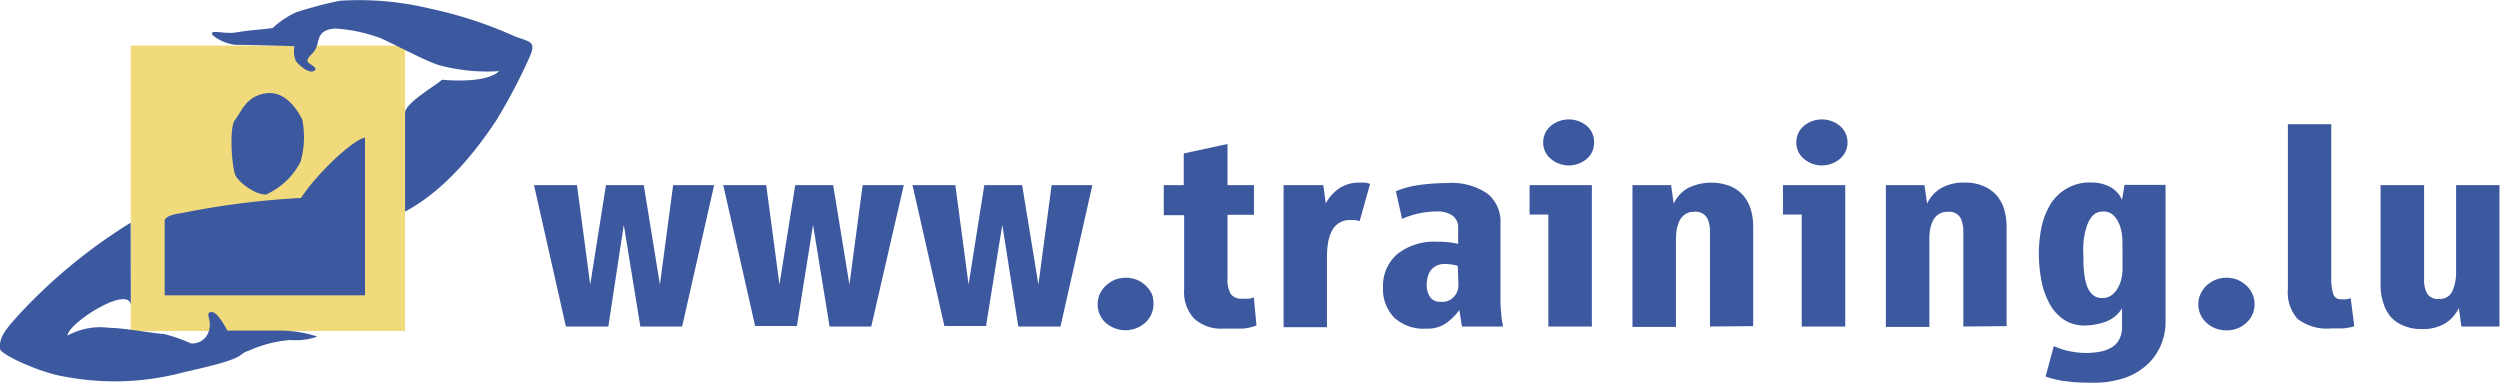 <svg id="Layer_1" data-name="Layer 1" xmlns="http://www.w3.org/2000/svg" viewBox="0 0 189.04 28.94"><defs><style>.cls-1{fill:#f1da7c;}.cls-2{fill:#3c589f;}</style></defs><g id="g115"><polyline id="polyline14" class="cls-1" points="9.89 3.45 30.63 3.45 30.62 25.03 9.89 25.03 9.89 3.45"/><path id="path16" class="cls-2" d="M34.14,5.91a14.06,14.06,0,0,0,4.61.47c-.91.84-3.28.74-4.33.65-.38.38-2.79,1.76-2.79,2.49V17c3.55-1.88,6.09-5.69,6.88-6.87A41.78,41.78,0,0,0,41.05,5.3c.53-1.21,0-1.12-1.12-1.55a31.44,31.44,0,0,0-6.37-2.09,22.8,22.8,0,0,0-6.89-.6,31.06,31.06,0,0,0-3.28.87,6.63,6.63,0,0,0-1.77,1.19c-.59.09-1.87.17-2.75.33s-2.14-.29-1.78.22a3.33,3.33,0,0,0,1.73.72c1.08,0,4.45.1,4.45.1a1.86,1.86,0,0,0,.1,1.12c.21.3,1,1,1.38.75.26-.13,0-.32-.19-.45s-.41-.21-.26-.49.56-.48.7-1.08.25-1.12,1.38-1.18a11.91,11.91,0,0,1,3.13.63c.49.11,3.4,1.72,4.63,2.12" transform="translate(-1 -1)"/><path id="path18" class="cls-2" d="M28.6,11.4V23.33H13.45V17.7s-.08-.42,1.31-.59a61.22,61.22,0,0,1,9-1.14c1.15-1.78,3.94-4.45,4.87-4.57" transform="translate(-1 -1)"/><path id="path20" class="cls-2" d="M21.28,15.63a5.37,5.37,0,0,0,2.45-2.41,6.85,6.85,0,0,0,.13-3.17c-.21-.43-1.14-2.2-2.71-2s-1.9,1.44-2.37,2-.25,3.51,0,4.15,1.78,1.69,2.46,1.48" transform="translate(-1 -1)"/><path id="path22" class="cls-2" d="M10.88,17.84a40.37,40.37,0,0,0-8.3,6.79C1.31,26,.93,26.54,1,27.38c0,.39,3,1.82,5,2.12a20.21,20.21,0,0,0,9-.38c5-1.1,3.78-1.27,4.83-1.61a9.37,9.37,0,0,1,3.13-.8A4.92,4.92,0,0,0,25,26.45,9.35,9.35,0,0,0,21.87,26c-1.48,0-3.68,0-3.68,0s-.68-1.36-1.14-1.4-.26.34-.21.68a1.55,1.55,0,0,1-.26,1.18,1.33,1.33,0,0,1-1.14.51,11.33,11.33,0,0,0-2.07-.72c-.55,0-3-.46-4.1-.46a5.13,5.13,0,0,0-3.17.59c.08-1,4.79-3.94,4.79-2.24" transform="translate(-1 -1)"/></g><path class="cls-2" d="M52.58,25.69H49.42L48.17,18,47,25.69H43.79L41.38,15h3.25l1,7.52L46.82,15h2.86l1.22,7.52,1-7.52H55Z" transform="translate(-1 -1)"/><path class="cls-2" d="M66.88,25.69H63.73L62.48,18l-1.22,7.65H58.1L55.69,15h3.25l1,7.52L61.13,15H64l1.23,7.52,1-7.52h3.11Z" transform="translate(-1 -1)"/><path class="cls-2" d="M81.19,25.69H78L76.79,18l-1.23,7.65H72.41L70,15h3.24l1,7.52L75.43,15h2.86l1.23,7.52,1-7.52H83.6Z" transform="translate(-1 -1)"/><path class="cls-2" d="M88.22,24a1.88,1.88,0,0,1-.62,1.4,2.26,2.26,0,0,1-3,0A1.88,1.88,0,0,1,84,24a1.91,1.91,0,0,1,.16-.76,2,2,0,0,1,.46-.64,2.36,2.36,0,0,1,.67-.44,2.29,2.29,0,0,1,1.68,0,2.23,2.23,0,0,1,.67.44,2,2,0,0,1,.46.64A1.91,1.91,0,0,1,88.22,24Z" transform="translate(-1 -1)"/><path class="cls-2" d="M94.92,25.85q-.69,0-1.44,0a3,3,0,0,1-2.16-.74,2.91,2.91,0,0,1-.78-2.22V17.27H89V15h1.51v-2.4l3.31-.71V15h2v2.24h-2V22a2.19,2.19,0,0,0,.25,1.24,1,1,0,0,0,.82.35h.47a1.32,1.32,0,0,0,.45-.11l.2,2.13A3.63,3.63,0,0,1,94.92,25.85Z" transform="translate(-1 -1)"/><path class="cls-2" d="M103.81,17.72l-.33-.08a1.84,1.84,0,0,0-.33,0,1.5,1.5,0,0,0-1.46.86,3,3,0,0,0-.27.87,6.37,6.37,0,0,0-.08,1v5.37H98.06V15h3l.19,1.38a3.26,3.26,0,0,1,1.11-1.2,2.7,2.7,0,0,1,1.45-.37l.39,0a1.54,1.54,0,0,1,.4.1Z" transform="translate(-1 -1)"/><path class="cls-2" d="M111.55,25.69l-.2-1.25a4.57,4.57,0,0,1-1,1,2.49,2.49,0,0,1-1.54.41,3.24,3.24,0,0,1-2.39-.84,3.07,3.07,0,0,1-.84-2.29,3.16,3.16,0,0,1,1.08-2.51,4.5,4.5,0,0,1,3.05-.93,6.78,6.78,0,0,1,.94.05l.61.1V18.24a1.1,1.1,0,0,0-.43-.94,2,2,0,0,0-1.21-.31,6.55,6.55,0,0,0-2.6.56l-.47-2.09a7.12,7.12,0,0,1,1.91-.49,16.06,16.06,0,0,1,2-.13,4.81,4.81,0,0,1,3,.79,2.7,2.7,0,0,1,1,2.22v5.84a8.51,8.51,0,0,0,.06,1c0,.34.09.67.13,1Zm-.32-4.58a2.05,2.05,0,0,0-.41-.1,3.06,3.06,0,0,0-.56-.05,1.46,1.46,0,0,0-.66.14,1.3,1.3,0,0,0-.43.37,1.5,1.5,0,0,0-.22.5,2.79,2.79,0,0,0-.07.58,1.59,1.59,0,0,0,.25.9.9.9,0,0,0,.81.37,1.17,1.17,0,0,0,1-.38,1.3,1.3,0,0,0,.34-.89Z" transform="translate(-1 -1)"/><path class="cls-2" d="M118.08,25.69V17.22h-1.42V15h4.71V25.69Zm3.46-13.92A1.59,1.59,0,0,1,121,13a2.11,2.11,0,0,1-2.75,0,1.59,1.59,0,0,1-.56-1.23,1.62,1.62,0,0,1,.56-1.24,2.14,2.14,0,0,1,2.75,0A1.62,1.62,0,0,1,121.54,11.77Z" transform="translate(-1 -1)"/><path class="cls-2" d="M130.3,25.69V18.47a2.26,2.26,0,0,0-.22-1,1,1,0,0,0-1-.45,1.11,1.11,0,0,0-.65.18,1.27,1.27,0,0,0-.42.47,2.69,2.69,0,0,0-.22.66,4.56,4.56,0,0,0-.06.75v6.64h-3.29V15h2.92l.2,1.4a2.69,2.69,0,0,1,1-1.14,4,4,0,0,1,3.26-.19,2.68,2.68,0,0,1,1,.71,3.09,3.09,0,0,1,.57,1.06,4.59,4.59,0,0,1,.18,1.3v7.52Z" transform="translate(-1 -1)"/><path class="cls-2" d="M137.24,25.69V17.22h-1.42V15h4.71V25.69Zm3.46-13.92a1.59,1.59,0,0,1-.56,1.23,2.11,2.11,0,0,1-2.75,0,1.59,1.59,0,0,1-.56-1.23,1.62,1.62,0,0,1,.56-1.24,2.14,2.14,0,0,1,2.75,0A1.62,1.62,0,0,1,140.7,11.77Z" transform="translate(-1 -1)"/><path class="cls-2" d="M149.46,25.69V18.47a2.26,2.26,0,0,0-.22-1,1,1,0,0,0-1-.45,1.15,1.15,0,0,0-.65.18,1.27,1.27,0,0,0-.42.47,2.69,2.69,0,0,0-.22.66,4.56,4.56,0,0,0-.06.75v6.64h-3.29V15h2.92l.2,1.4a2.69,2.69,0,0,1,1-1.14,3.43,3.43,0,0,1,1.89-.45,3.35,3.35,0,0,1,1.37.26,2.68,2.68,0,0,1,1,.71,2.78,2.78,0,0,1,.57,1.06,4.59,4.59,0,0,1,.18,1.3v7.52Z" transform="translate(-1 -1)"/><path class="cls-2" d="M164.28,27.35a4.22,4.22,0,0,1-1.19,1.45,4.75,4.75,0,0,1-1.71.86,7.26,7.26,0,0,1-2,.28c-.6,0-1.23,0-1.88-.08a7.34,7.34,0,0,1-1.82-.39l.62-2.3a5.81,5.81,0,0,0,1.2.39,6.72,6.72,0,0,0,1.25.13,6.17,6.17,0,0,0,.94-.08,2.83,2.83,0,0,0,.88-.28,1.54,1.54,0,0,0,.64-.6,1.88,1.88,0,0,0,.25-1V24.31a2.42,2.42,0,0,1-1.19,1,4.91,4.91,0,0,1-1.56.3,2.74,2.74,0,0,1-1.72-.49,3.4,3.4,0,0,1-1.08-1.29,5.9,5.9,0,0,1-.57-1.75,10.22,10.22,0,0,1-.17-1.89,9.77,9.77,0,0,1,.19-1.95,5.5,5.5,0,0,1,.65-1.73,3.47,3.47,0,0,1,3.17-1.71,3,3,0,0,1,1.35.32,2,2,0,0,1,.93,1l.19-1.14h3.1V25.32A4.47,4.47,0,0,1,164.28,27.35Zm-2.79-8.08a3.93,3.93,0,0,0-.07-.74,2.65,2.65,0,0,0-.25-.75,1.71,1.71,0,0,0-.45-.58A1.08,1.08,0,0,0,160,17a1,1,0,0,0-.81.37,2.4,2.4,0,0,0-.45.92,5,5,0,0,0-.2,1.1,8.43,8.43,0,0,0,0,1c0,.39,0,.77.05,1.15a4.31,4.31,0,0,0,.19,1,1.71,1.71,0,0,0,.43.72,1,1,0,0,0,.77.27,1.13,1.13,0,0,0,.72-.23,1.75,1.75,0,0,0,.47-.57,2.6,2.6,0,0,0,.26-.74,3.93,3.93,0,0,0,.07-.74Z" transform="translate(-1 -1)"/><path class="cls-2" d="M171.48,24a1.87,1.87,0,0,1-.61,1.4,2.14,2.14,0,0,1-1.51.58,2.17,2.17,0,0,1-1.52-.58,1.87,1.87,0,0,1-.61-1.4,1.76,1.76,0,0,1,.16-.76,2.18,2.18,0,0,1,.45-.64,2.41,2.41,0,0,1,.68-.44,2.28,2.28,0,0,1,1.68,0,2.36,2.36,0,0,1,.67.44,1.87,1.87,0,0,1,.45.64A1.76,1.76,0,0,1,171.48,24Z" transform="translate(-1 -1)"/><path class="cls-2" d="M178.73,25.75l-.49.08-.53,0h-.38a3.67,3.67,0,0,1-2.59-.71,3,3,0,0,1-.74-2.25V10.39h3.28V22a4.19,4.19,0,0,0,.14,1.2.57.57,0,0,0,.59.43,2.69,2.69,0,0,0,.4,0,1.9,1.9,0,0,0,.34-.08l.27,2.11A1,1,0,0,1,178.73,25.75Z" transform="translate(-1 -1)"/><path class="cls-2" d="M187.12,25.69l-.19-1.4a2.8,2.8,0,0,1-1,1.14,3.27,3.27,0,0,1-1.84.45,3.19,3.19,0,0,1-1.35-.26,2.51,2.51,0,0,1-1-.7,3.17,3.17,0,0,1-.54-1.07,4.26,4.26,0,0,1-.19-1.3V15h3.29v7.18a2.08,2.08,0,0,0,.22,1,.93.93,0,0,0,.92.42,1,1,0,0,0,1-.59,3.41,3.41,0,0,0,.28-1.41V15H190V25.69Z" transform="translate(-1 -1)"/></svg>